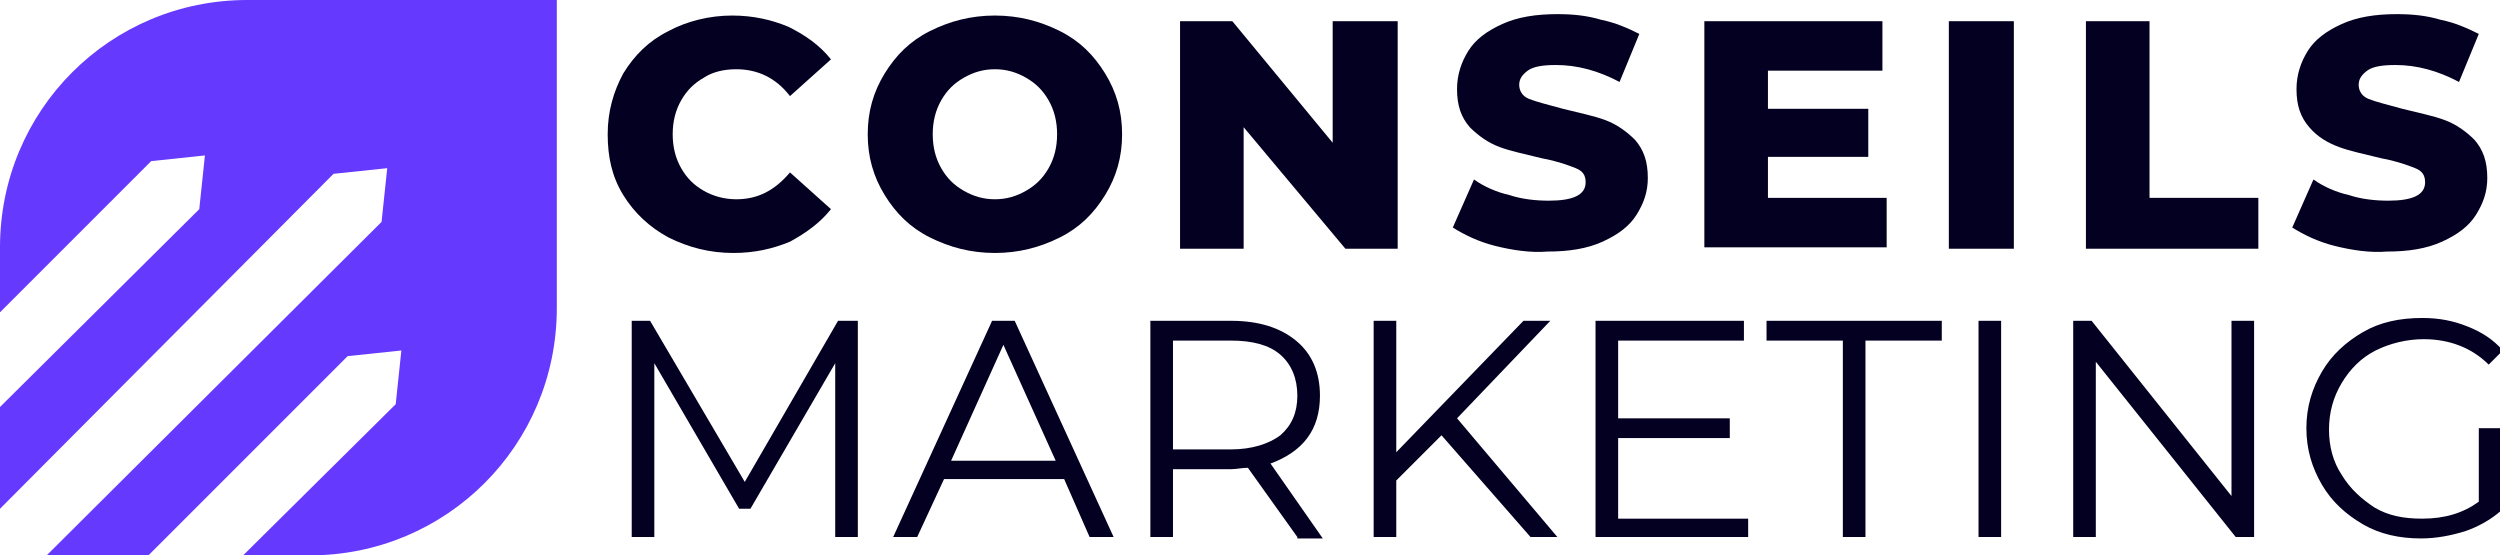 <?xml version="1.0" encoding="utf-8"?>
<!-- Generator: Adobe Illustrator 24.1.0, SVG Export Plug-In . SVG Version: 6.00 Build 0)  -->
<svg version="1.1" id="Layer_1" xmlns="http://www.w3.org/2000/svg" xmlns:xlink="http://www.w3.org/1999/xlink" x="0px" y="0px"
	 width="176.9px" height="39.3px" viewBox="0 0 176.9 39.3" style="enable-background:new 0 0 176.9 39.3;" xml:space="preserve">
<style type="text/css">
	.st0{fill:#040021;}
	.st1{fill:#6639FF;}
</style>
<g>
	<path class="st0" d="M47.3,16.8c-1.3-0.7-2.4-1.7-3.2-3c-0.8-1.3-1.1-2.7-1.1-4.3c0-1.6,0.4-3,1.1-4.3c0.8-1.3,1.8-2.3,3.2-3
		c1.3-0.7,2.9-1.1,4.5-1.1c1.5,0,2.8,0.3,4,0.8C57,2.5,58,3.2,58.8,4.2l-2.9,2.6c-1-1.3-2.3-1.9-3.8-1.9c-0.9,0-1.7,0.2-2.3,0.6
		c-0.7,0.4-1.2,0.9-1.6,1.6c-0.4,0.7-0.6,1.5-0.6,2.4c0,0.9,0.2,1.7,0.6,2.4c0.4,0.7,0.9,1.2,1.6,1.6c0.7,0.4,1.5,0.6,2.3,0.6
		c1.5,0,2.7-0.6,3.8-1.9l2.9,2.6c-0.8,1-1.8,1.7-2.9,2.3c-1.2,0.5-2.5,0.8-4,0.8C50.2,17.9,48.7,17.5,47.3,16.8z"/>
	<path class="st0" d="M65.8,16.8c-1.4-0.7-2.4-1.7-3.2-3c-0.8-1.3-1.2-2.7-1.2-4.3c0-1.6,0.4-3,1.2-4.3c0.8-1.3,1.8-2.3,3.2-3
		c1.4-0.7,2.9-1.1,4.6-1.1c1.7,0,3.2,0.4,4.6,1.1c1.4,0.7,2.4,1.7,3.2,3c0.8,1.3,1.2,2.7,1.2,4.3c0,1.6-0.4,3-1.2,4.3
		c-0.8,1.3-1.8,2.3-3.2,3c-1.4,0.7-2.9,1.1-4.6,1.1C68.7,17.9,67.2,17.5,65.8,16.8z M72.6,13.5c0.7-0.4,1.2-0.9,1.6-1.6
		c0.4-0.7,0.6-1.5,0.6-2.4c0-0.9-0.2-1.7-0.6-2.4c-0.4-0.7-0.9-1.2-1.6-1.6c-0.7-0.4-1.4-0.6-2.2-0.6c-0.8,0-1.5,0.2-2.2,0.6
		c-0.7,0.4-1.2,0.9-1.6,1.6c-0.4,0.7-0.6,1.5-0.6,2.4c0,0.9,0.2,1.7,0.6,2.4c0.4,0.7,0.9,1.2,1.6,1.6c0.7,0.4,1.4,0.6,2.2,0.6
		C71.2,14.1,71.9,13.9,72.6,13.5z"/>
	<path class="st0" d="M98.9,1.5v16.1h-3.7L88,9v8.6h-4.5V1.5h3.7l7.1,8.6V1.5H98.9z"/>
	<path class="st0" d="M105.8,17.4c-1.2-0.3-2.2-0.8-3-1.3l1.5-3.4c0.7,0.5,1.6,0.9,2.5,1.1c0.9,0.3,1.9,0.4,2.8,0.4
		c1.7,0,2.6-0.4,2.6-1.3c0-0.5-0.2-0.8-0.7-1c-0.5-0.2-1.3-0.5-2.4-0.7c-1.2-0.3-2.2-0.5-3-0.8c-0.8-0.3-1.5-0.8-2.1-1.4
		c-0.6-0.7-0.9-1.5-0.9-2.7c0-1,0.3-1.9,0.8-2.7c0.5-0.8,1.3-1.4,2.4-1.9c1.1-0.5,2.4-0.7,3.9-0.7c1.1,0,2.1,0.1,3.1,0.4
		c1,0.2,1.9,0.6,2.7,1l-1.4,3.4c-1.5-0.8-3-1.2-4.5-1.2c-0.9,0-1.6,0.1-2,0.4c-0.4,0.3-0.6,0.6-0.6,1c0,0.4,0.2,0.8,0.7,1
		c0.5,0.2,1.3,0.4,2.4,0.7c1.2,0.3,2.2,0.5,3,0.8c0.8,0.3,1.5,0.8,2.1,1.4c0.6,0.7,0.9,1.5,0.9,2.7c0,1-0.3,1.8-0.8,2.6
		c-0.5,0.8-1.3,1.4-2.4,1.9c-1.1,0.5-2.4,0.7-3.9,0.7C108.3,17.9,107,17.7,105.8,17.4z"/>
	<path class="st0" d="M133.5,14v3.5h-12.9V1.5h12.6V5h-8.1v2.7h7.1v3.4h-7.1V14H133.5z"/>
	<path class="st0" d="M137.9,1.5h4.6v16.1h-4.6V1.5z"/>
	<path class="st0" d="M147.5,1.5h4.6V14h7.7v3.6h-12.2V1.5z"/>
	<path class="st0" d="M165.2,17.4c-1.2-0.3-2.2-0.8-3-1.3l1.5-3.4c0.7,0.5,1.6,0.9,2.5,1.1c0.9,0.3,1.9,0.4,2.8,0.4
		c1.7,0,2.6-0.4,2.6-1.3c0-0.5-0.2-0.8-0.7-1c-0.5-0.2-1.3-0.5-2.4-0.7c-1.2-0.3-2.2-0.5-3-0.8S164,9.7,163.4,9
		c-0.6-0.7-0.9-1.5-0.9-2.7c0-1,0.3-1.9,0.8-2.7c0.5-0.8,1.3-1.4,2.4-1.9c1.1-0.5,2.4-0.7,3.9-0.7c1.1,0,2.1,0.1,3.1,0.4
		c1,0.2,1.9,0.6,2.7,1l-1.4,3.4c-1.5-0.8-3-1.2-4.5-1.2c-0.9,0-1.6,0.1-2,0.4c-0.4,0.3-0.6,0.6-0.6,1c0,0.4,0.2,0.8,0.7,1
		c0.5,0.2,1.3,0.4,2.4,0.7c1.2,0.3,2.2,0.5,3,0.8c0.8,0.3,1.5,0.8,2.1,1.4c0.6,0.7,0.9,1.5,0.9,2.7c0,1-0.3,1.8-0.8,2.6
		c-0.5,0.8-1.3,1.4-2.4,1.9c-1.1,0.5-2.4,0.7-3.9,0.7C167.7,17.9,166.4,17.7,165.2,17.4z"/>
	<path class="st0" d="M60.7,22.7V38h-1.6V25.7l-6,10.3h-0.8l-6-10.3V38h-1.6V22.7h1.3l6.7,11.4l6.6-11.4H60.7z"/>
	<path class="st0" d="M75.3,33.9h-8.5L64.9,38h-1.7l7-15.3h1.6l7,15.3h-1.7L75.3,33.9z M74.7,32.6L71,24.4l-3.7,8.2H74.7z"/>
	<path class="st0" d="M91.8,38l-3.5-4.9c-0.4,0-0.8,0.1-1.2,0.1H83V38h-1.6V22.7h5.7c2,0,3.5,0.5,4.6,1.4c1.1,0.9,1.7,2.2,1.7,3.9
		c0,1.2-0.3,2.2-0.9,3c-0.6,0.8-1.5,1.4-2.6,1.8l3.7,5.3H91.8z M90.6,30.8c0.8-0.7,1.2-1.6,1.2-2.8c0-1.2-0.4-2.2-1.2-2.9
		c-0.8-0.7-2-1-3.5-1H83v7.7h4.1C88.6,31.8,89.8,31.4,90.6,30.8z"/>
	<path class="st0" d="M102,30.8L98.8,34v4h-1.6V22.7h1.6v9.3l9-9.3h1.9l-6.6,6.9l7.1,8.4h-1.9L102,30.8z"/>
	<path class="st0" d="M123.7,36.6V38h-10.8V22.7h10.5v1.4h-8.9v5.5h7.9v1.4h-7.9v5.7H123.7z"/>
	<path class="st0" d="M130.4,24.1h-5.4v-1.4h12.4v1.4h-5.4V38h-1.6V24.1z"/>
	<path class="st0" d="M140,22.7h1.6V38H140V22.7z"/>
	<path class="st0" d="M159.5,22.7V38h-1.3l-9.9-12.4V38h-1.6V22.7h1.3l9.9,12.4V22.7H159.5z"/>
	<path class="st0" d="M175.3,30.3h1.6v5.9c-0.7,0.6-1.6,1.1-2.5,1.4c-1,0.3-2,0.5-3.1,0.5c-1.5,0-2.9-0.3-4.1-1
		c-1.2-0.7-2.2-1.6-2.9-2.8c-0.7-1.2-1.1-2.5-1.1-4c0-1.5,0.4-2.8,1.1-4c0.7-1.2,1.7-2.1,2.9-2.8c1.2-0.7,2.6-1,4.2-1
		c1.2,0,2.2,0.2,3.2,0.6s1.8,0.9,2.5,1.7l-1,1c-1.2-1.2-2.8-1.8-4.6-1.8c-1.2,0-2.4,0.3-3.4,0.8c-1,0.5-1.8,1.3-2.4,2.3
		c-0.6,1-0.9,2.1-0.9,3.3c0,1.2,0.3,2.3,0.9,3.2c0.6,1,1.4,1.7,2.3,2.3c1,0.6,2.1,0.8,3.4,0.8c1.6,0,2.9-0.4,4-1.2V30.3z"/>
</g>
<path class="st1" d="M17.5,0C7.8,0,0,7.8,0,17.5v4.6l10.7-10.7l3.8-0.4l-0.4,3.8L0,28.8v7.2l23.6-23.7l3.8-0.4l-0.4,3.8L3.3,39.3
	h7.2l14.1-14.1l3.8-0.4l-0.4,3.8L17.2,39.3h4.7c9.7,0,17.5-7.8,17.5-17.5V0H17.5z"/>
</svg>
